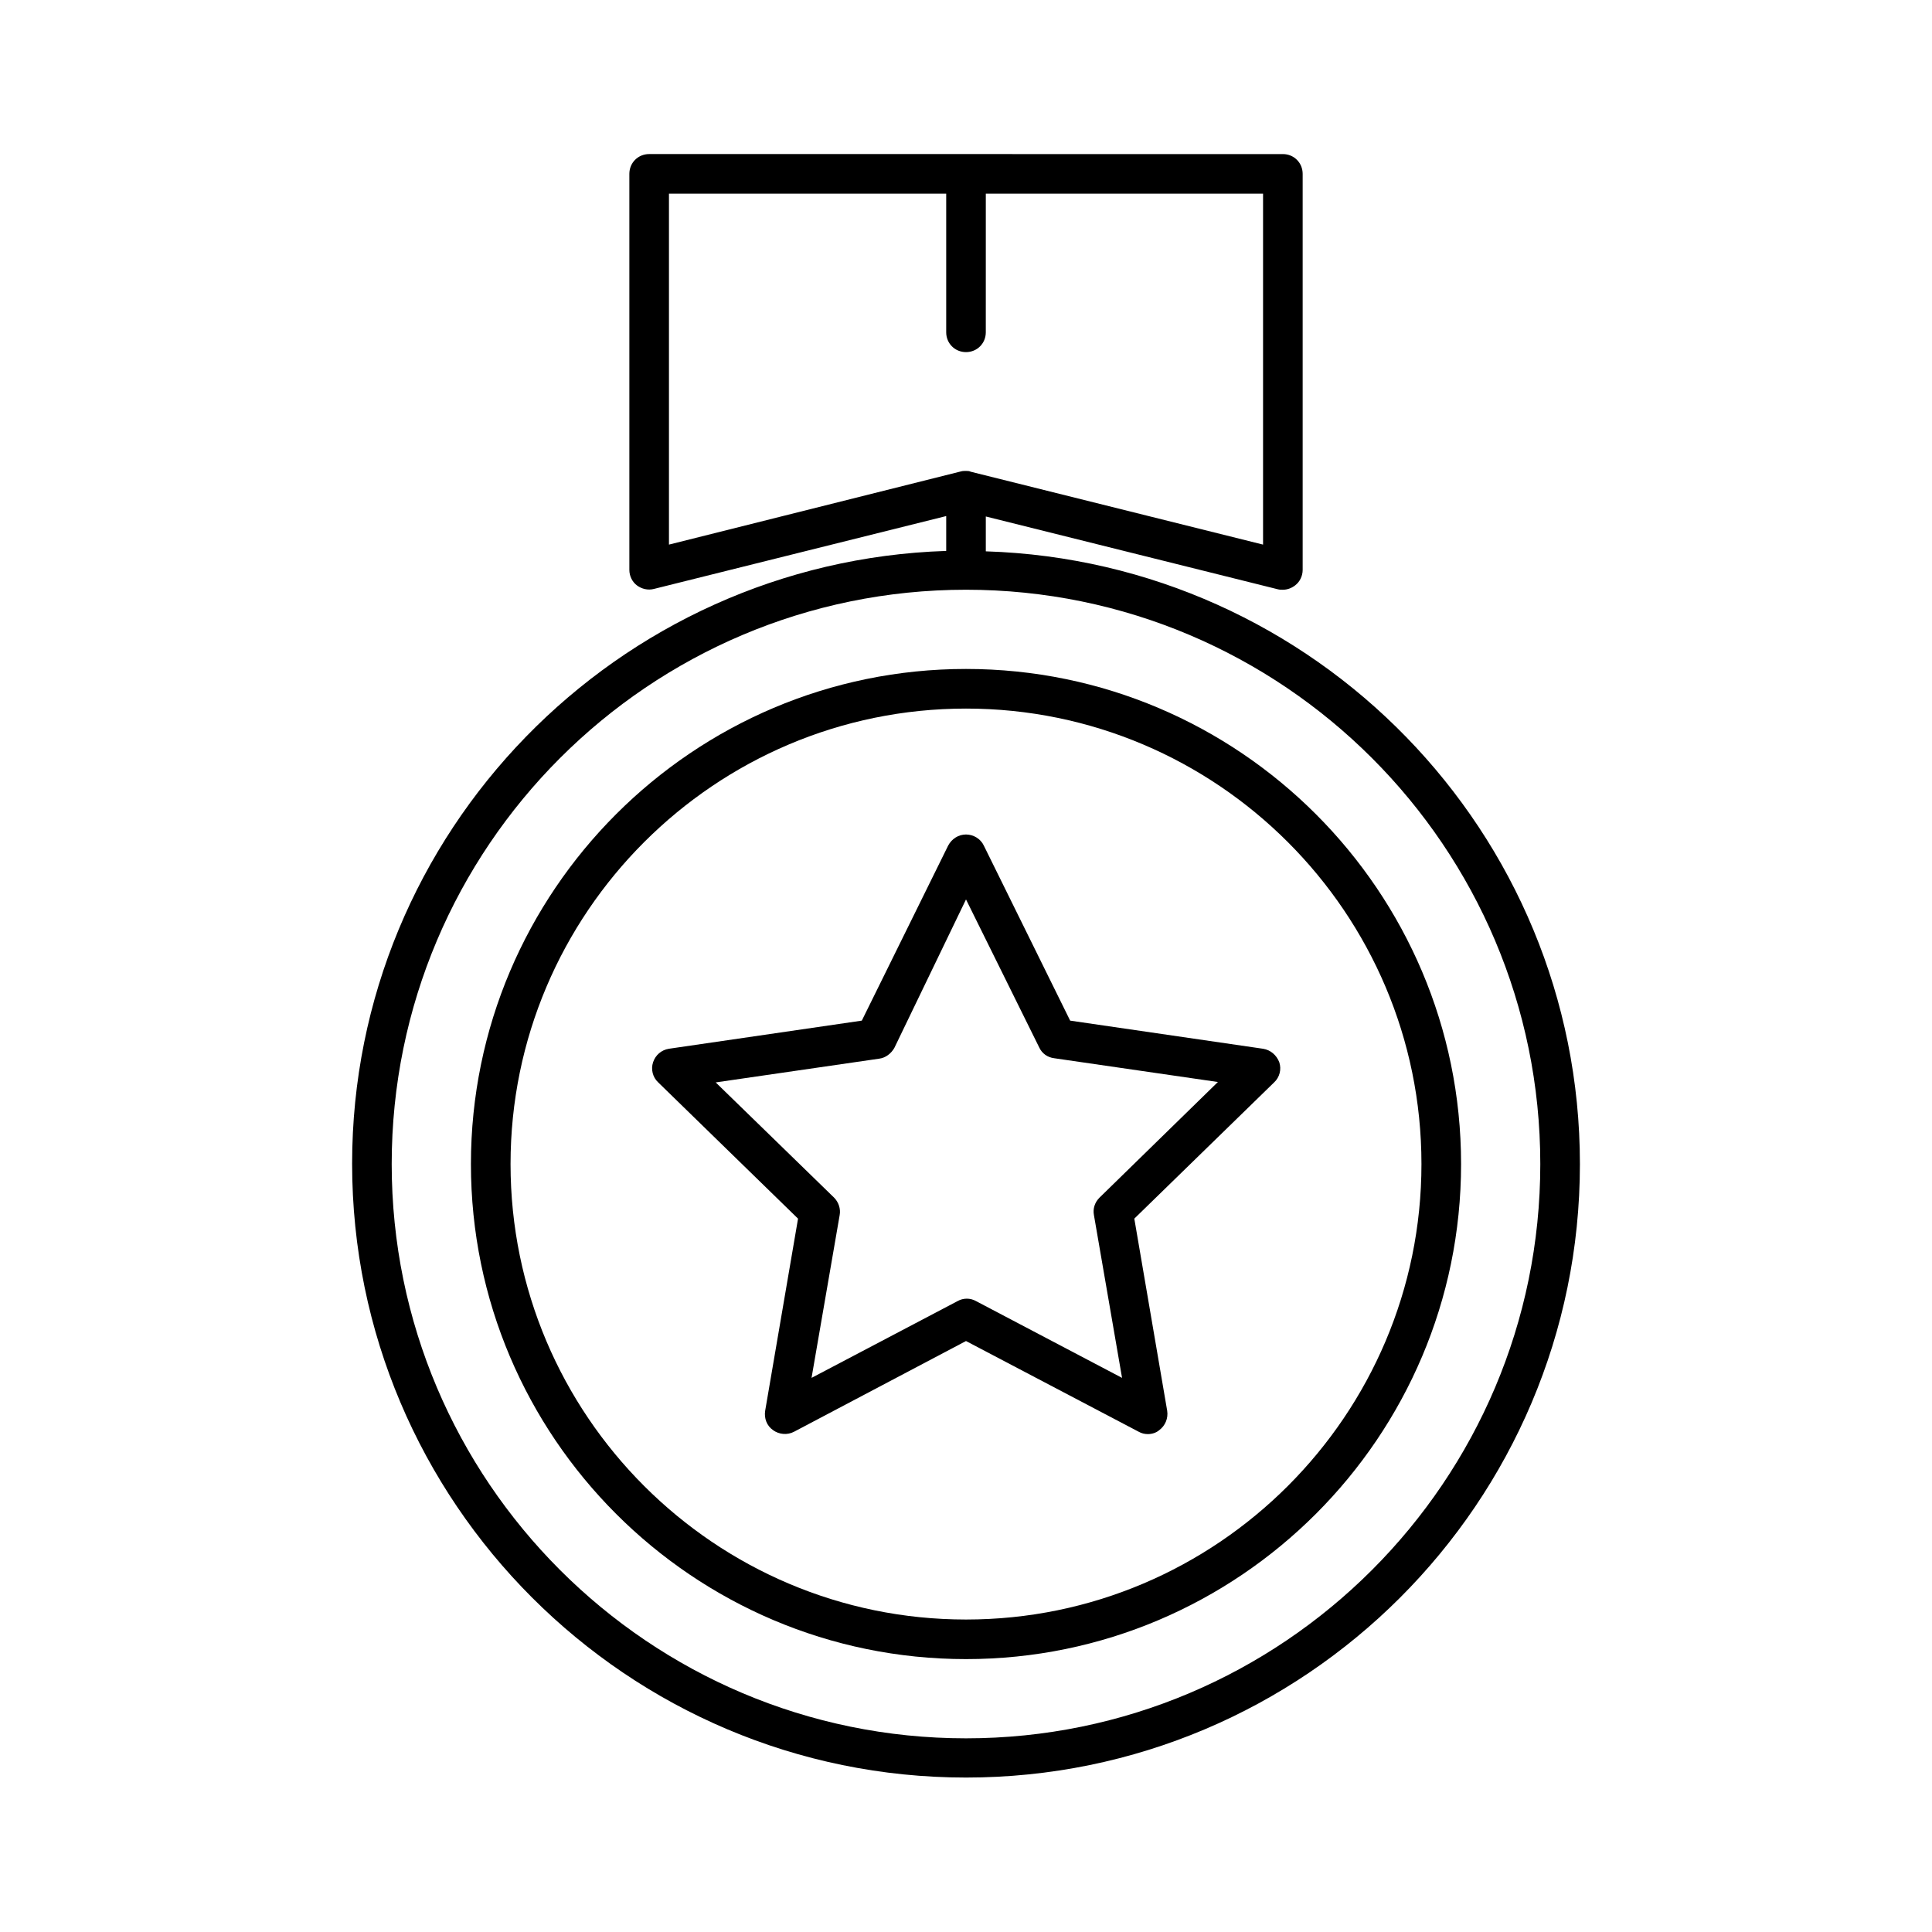 <?xml version="1.0" encoding="UTF-8"?>
<!-- Uploaded to: SVG Repo, www.svgrepo.com, Generator: SVG Repo Mixer Tools -->
<svg fill="#000000" width="800px" height="800px" version="1.1" viewBox="144 144 512 512" xmlns="http://www.w3.org/2000/svg">
 <g>
  <path d="m400 321.28c-72.316 0-131.2 58.883-131.2 131.2-0.004 72.32 58.879 131.2 131.2 131.2 72.316 0 131.2-58.883 131.2-131.2 0-72.32-58.883-131.2-131.2-131.2zm0 251.91c-66.543 0-120.7-54.16-120.7-120.7-0.004-66.547 54.156-120.71 120.7-120.71 66.543 0 120.7 54.16 120.7 120.7 0 66.547-54.16 120.71-120.7 120.71z"/>
  <path d="m478.72 421.93-51.117-7.453-22.883-46.391c-0.84-1.785-2.731-2.938-4.723-2.938-1.996 0-3.777 1.156-4.723 2.938l-22.883 46.391-51.117 7.453c-1.996 0.316-3.57 1.68-4.199 3.57-0.629 1.891-0.105 3.988 1.363 5.352l37.051 36.105-8.711 50.906c-0.316 1.996 0.418 3.988 2.098 5.144 1.574 1.156 3.777 1.363 5.562 0.418l45.562-24.035 45.762 24.035c0.734 0.418 1.574 0.629 2.414 0.629 1.051 0 2.203-0.316 3.043-1.051 1.574-1.156 2.414-3.148 2.098-5.144l-8.711-50.906 37.051-36.105c1.469-1.363 1.996-3.465 1.363-5.352-0.73-1.887-2.305-3.25-4.301-3.566zm-43.348 39.465c-1.258 1.258-1.785 2.938-1.469 4.617l7.453 43.141-38.73-20.363c-0.734-0.418-1.574-0.629-2.414-0.629-0.84 0-1.68 0.211-2.414 0.629l-38.73 20.363 7.453-43.141c0.316-1.68-0.316-3.465-1.469-4.617l-31.383-30.543 43.348-6.297c1.68-0.211 3.148-1.363 3.988-2.832l18.996-39.363 19.418 39.254c0.734 1.574 2.203 2.625 3.988 2.832l43.348 6.297z"/>
  <path d="m405.25 290.11v-9.238l77.461 19.312c0.418 0.105 0.84 0.105 1.258 0.105 1.156 0 2.309-0.418 3.254-1.156 1.258-0.945 1.996-2.519 1.996-4.094v-104.96c0-2.938-2.309-5.246-5.246-5.246l-167.94-0.004c-2.938 0-5.246 2.309-5.246 5.246v104.96c0 1.574 0.734 3.148 1.996 4.094 1.258 0.945 2.938 1.363 4.512 0.945l77.461-19.312v9.238c-87.223 2.832-157.44 74.523-157.44 162.38 0 89.742 72.949 162.69 162.69 162.69s162.69-72.844 162.69-162.58c0-87.957-70.219-159.64-157.44-162.38zm-83.969-1.785v-92.996h73.473v36.738c0 2.938 2.309 5.246 5.246 5.246s5.246-2.309 5.246-5.246l0.004-36.738h73.473v92.996l-77.461-19.312c-0.418-0.211-0.84-0.211-1.258-0.211s-0.84 0-1.258 0.105zm78.723 316.35c-83.969 0-152.2-68.227-152.2-152.19 0-83.969 68.227-152.2 152.2-152.2 83.965 0 152.19 68.227 152.19 152.2 0 83.965-68.227 152.19-152.19 152.19z"/>
 </g>
</svg>